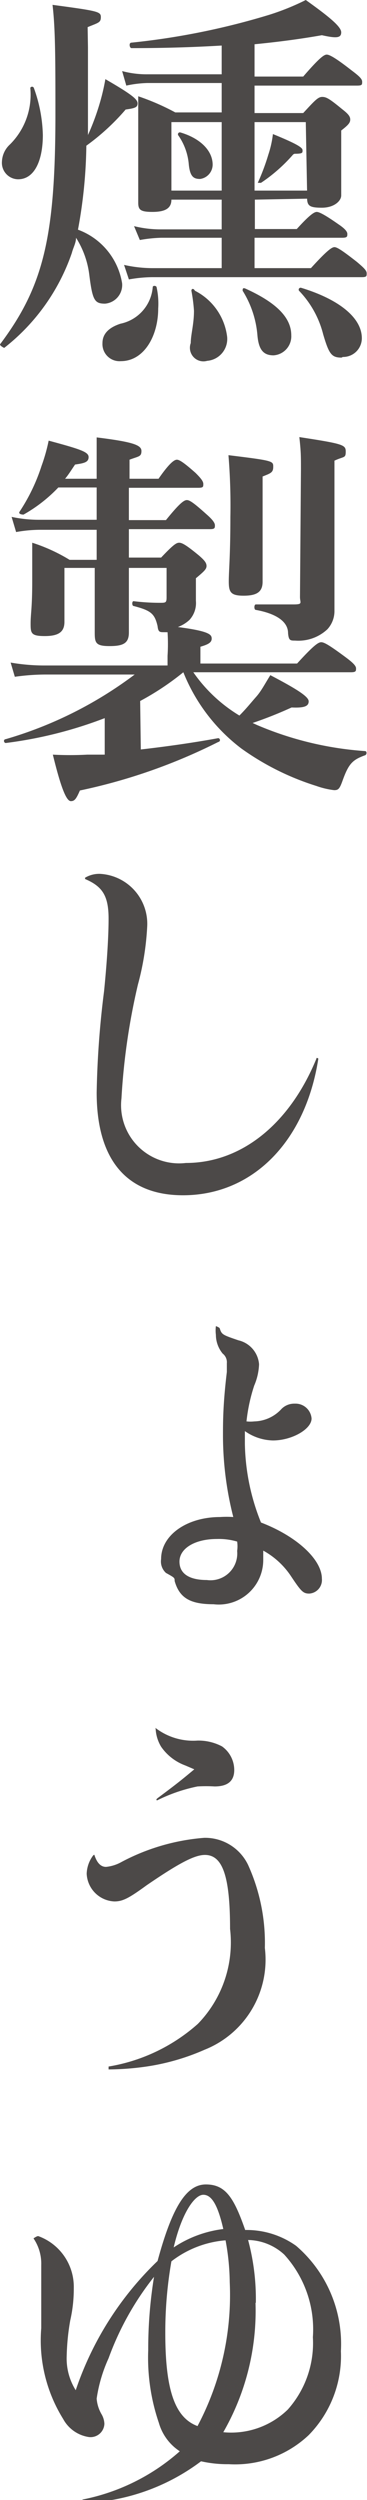 <svg xmlns="http://www.w3.org/2000/svg" viewBox="0 0 11.39 77.39"><defs><style>.cls-1{fill:#4c4948;}</style></defs><g id="レイヤー_2" data-name="レイヤー 2"><g id="レイヤー_1-2" data-name="レイヤー 1"><path class="cls-1" d="M2.73,1.46c0,.91,0,1.81,0,2.72a7.57,7.57,0,0,0,.37-1,6.56,6.56,0,0,0,.17-.73c.85.49,1,.63,1,.75s-.07.15-.37.19A7,7,0,0,1,2.68,4.51a15.08,15.08,0,0,1-.26,2.6A2.13,2.13,0,0,1,3.79,8.77a.58.58,0,0,1-.53.63c-.33,0-.39-.11-.49-.9a2.77,2.77,0,0,0-.41-1.14c0,.16-.09.31-.13.47a6.35,6.35,0,0,1-2.1,2.94S0,10.71,0,10.66c1.34-1.78,1.71-3.3,1.72-7,0-1.8,0-2.76-.09-3.51,1.42.19,1.5.21,1.5.38s-.07.17-.41.31ZM1.33,4.18c0,.77-.25,1.37-.77,1.37A.51.51,0,0,1,.06,5a.76.76,0,0,1,.25-.53A2.17,2.17,0,0,0,.94,2.72a.06.06,0,0,1,.11,0A4.54,4.54,0,0,1,1.33,4.18ZM4.91,9.55c0,.85-.44,1.63-1.16,1.63a.53.53,0,0,1-.57-.56c0-.28.19-.48.56-.6a1.26,1.26,0,0,0,1-1.13c0-.06.11-.05.12,0A2.36,2.36,0,0,1,4.91,9.55Zm3-3.37v.91H9.21c.39-.43.54-.53.62-.53s.27.1.67.38c.18.12.28.22.28.3s0,.12-.16.12H7.9V8.3H9.65c.5-.55.65-.65.73-.65s.24.1.7.46c.2.17.3.26.3.35s0,.12-.16.12H4.71A4.26,4.26,0,0,0,4,8.65L3.85,8.2a4.06,4.06,0,0,0,.86.1H6.88V7.36H5a4.37,4.37,0,0,0-.66.07L4.16,7a3.4,3.4,0,0,0,.78.1H6.88V6.18H5.32v0c0,.28-.21.38-.59.38s-.44-.07-.44-.29,0-.69,0-1.78c0-.51,0-1,0-1.51a7.4,7.4,0,0,1,1.15.5H6.88V2.57H4.57a3.46,3.46,0,0,0-.65.08l-.13-.45a2.92,2.92,0,0,0,.78.1H6.88V1.41c-.84.05-1.75.08-2.8.08-.06,0-.09-.17,0-.17A22.55,22.55,0,0,0,8.35.46,7.66,7.66,0,0,0,9.49,0c.7.5,1.1.82,1.1,1s-.15.19-.6.09c-.68.12-1.37.21-2.09.28v1H9.41c.51-.59.65-.68.73-.68s.26.09.76.48c.24.18.34.27.34.36s0,.12-.16.12H7.9V3.5H9.41C9.77,3.11,9.87,3,10,3s.23.06.62.38c.18.14.25.22.25.32s-.06.17-.28.34v.3c0,.87,0,1.54,0,1.71s-.22.38-.6.38-.45-.06-.46-.28ZM5.32,3.78V5.9H6.88V3.78Zm.89,1.76c-.2,0-.31-.07-.35-.44a1.83,1.83,0,0,0-.32-.9.06.06,0,0,1,.06-.1c.61.18,1,.56,1,1A.45.45,0,0,1,6.21,5.54Zm-.29,5.08c0-.26.1-.58.1-1A5.07,5.07,0,0,0,5.94,9c0-.06.06-.09.11,0a1.85,1.85,0,0,1,1,1.43.68.68,0,0,1-.62.74A.42.42,0,0,1,5.92,10.62ZM8.49,11c-.32,0-.46-.18-.5-.61A3.06,3.06,0,0,0,7.53,9c0-.05,0-.1.08-.07,1,.45,1.43.92,1.43,1.45A.59.59,0,0,1,8.49,11Zm1-7.22H7.9V5.9H9.53Zm-.39,1a5,5,0,0,1-1,.88c-.05,0-.12,0-.1,0a6.79,6.79,0,0,0,.33-.88,3.13,3.13,0,0,0,.14-.63c.76.31.92.42.92.5S9.4,4.76,9.14,4.76Zm1.5,6.29c-.31,0-.39-.11-.57-.72A3,3,0,0,0,9.28,9a.06.06,0,0,1,.07-.09c1.18.36,1.88.93,1.88,1.56A.58.58,0,0,1,10.64,11.05Z"/><path class="cls-1" d="M4.37,23.2c.79-.09,1.64-.21,2.4-.35.06,0,.09.1,0,.12a17.56,17.56,0,0,1-4.29,1.5c-.11.25-.16.33-.28.33s-.28-.29-.56-1.44a10,10,0,0,0,1.07,0l.54,0V22.23A13.11,13.11,0,0,1,.18,23c-.06,0-.09-.11,0-.12a12.41,12.41,0,0,0,4-2H1.41a7,7,0,0,0-.95.07l-.13-.44a6.1,6.1,0,0,0,1,.09H5.2v-.3a5.71,5.71,0,0,0,0-.73H5.09c-.13,0-.18,0-.2-.19-.09-.38-.2-.48-.74-.62-.06,0-.06-.16,0-.15a6.67,6.67,0,0,0,.81.05c.18,0,.21,0,.21-.17v-.91H4c0,1,0,1.67,0,2S3.83,20,3.4,20s-.46-.1-.46-.42,0-.94,0-2H2v1.67c0,.31-.18.44-.61.44s-.44-.09-.44-.39S1,18.83,1,18c0-.4,0-.79,0-1.2a5.34,5.34,0,0,1,1.16.53H3V16.4H1.24a4.25,4.25,0,0,0-.74.07L.36,16a4.05,4.05,0,0,0,.86.09H3v-1H1.81a4.6,4.6,0,0,1-1.08.84s-.16,0-.13-.08a5.76,5.76,0,0,0,.69-1.43,5.48,5.48,0,0,0,.22-.78c1,.27,1.24.35,1.24.51s-.14.19-.42.23c-.11.16-.2.31-.31.44H3v-.35c0-.31,0-.55,0-.93,1.14.14,1.39.24,1.39.42s-.08.16-.37.27v.59h.9c.34-.49.49-.59.57-.59s.23.1.58.41c.14.14.24.25.24.34s0,.12-.16.12H4v1H5.15c.42-.52.56-.62.65-.62s.23.1.62.45c.16.14.25.25.25.33s0,.12-.15.12H4v.88H5c.37-.39.47-.46.56-.46s.22.07.62.4c.16.14.23.22.23.32s-.08.17-.33.38V18c0,.17,0,.42,0,.6a.77.77,0,0,1-.2.59,1.09,1.09,0,0,1-.36.22c1,.13,1.05.24,1.05.36s-.11.18-.35.25v.52h3c.52-.57.66-.66.75-.66s.25.09.75.46c.23.17.33.27.33.35s0,.12-.16.12H6a4.69,4.69,0,0,0,1.43,1.34c.22-.22.36-.4.52-.58s.27-.4.44-.67c.86.45,1.19.67,1.19.81s-.11.21-.53.19a12.77,12.77,0,0,1-1.21.48l.13.06a10.35,10.35,0,0,0,3.36.81c.06,0,.06.11,0,.13-.39.14-.51.26-.7.79-.09.25-.13.29-.26.29a2.55,2.55,0,0,1-.55-.13,8.19,8.19,0,0,1-2.33-1.16,5.54,5.54,0,0,1-1.8-2.36,8.42,8.42,0,0,1-1.34.89Zm3.78-7.89c0,1.4,0,2.38,0,2.7s-.19.43-.59.43S7.1,18.33,7.1,18s.05-.79.05-2a19,19,0,0,0-.06-1.91c1.39.17,1.39.18,1.39.36s-.08.2-.33.3Zm1.19-.78c0-.42,0-.55-.05-1,1.37.21,1.44.24,1.44.45s-.05.14-.35.28v2.64c0,.63,0,1.29,0,2a.83.83,0,0,1-.22.58,1.32,1.32,0,0,1-1,.35c-.15,0-.2,0-.22-.23,0-.37-.39-.61-1-.72-.06,0-.06-.17,0-.17.41,0,.87,0,1.17,0s.2-.05.2-.23Z"/><path class="cls-1" d="M2.64,27.17a.86.86,0,0,1,.46-.12,1.55,1.55,0,0,1,1.47,1.6,8.46,8.46,0,0,1-.29,1.83A20.34,20.34,0,0,0,3.77,34a1.8,1.8,0,0,0,2,2C7.51,36,9,34.77,9.82,32.77c0-.05.06,0,.06,0C9.48,35.35,7.83,37,5.68,37,3.93,37,3,35.9,3,33.82a28.56,28.56,0,0,1,.23-3.14c.1-1,.14-1.76.14-2.24,0-.71-.19-1-.73-1.23A0,0,0,0,1,2.64,27.17Z"/><path class="cls-1" d="M6.82,41.12c.06.19.08.2.58.37a.83.83,0,0,1,.64.74,1.83,1.83,0,0,1-.15.66A5.33,5.33,0,0,0,7.65,44a1.12,1.12,0,0,0,.24,0,1.18,1.18,0,0,0,.85-.39.56.56,0,0,1,.41-.16.5.5,0,0,1,.52.46c0,.33-.61.68-1.2.68a1.57,1.57,0,0,1-.87-.29c0,.18,0,.29,0,.4a6.79,6.79,0,0,0,.5,2.43c1.1.42,1.89,1.14,1.89,1.74a.42.42,0,0,1-.39.46c-.19,0-.25-.06-.57-.54A2.45,2.45,0,0,0,8.17,48c0,.14,0,.21,0,.29a1.38,1.38,0,0,1-1.54,1.37c-.72,0-1.06-.19-1.21-.72,0-.1,0-.1-.27-.25A.48.48,0,0,1,5,48.26c0-.74.8-1.3,1.83-1.3a3,3,0,0,1,.41,0,10.24,10.24,0,0,1-.32-2.49c0-.47,0-1,.12-2,0-.13,0-.22,0-.27a.34.34,0,0,0-.13-.3.92.92,0,0,1-.21-.58,1.1,1.1,0,0,1,0-.27S6.81,41.09,6.82,41.12Zm-.09,6.52c-.68,0-1.16.29-1.16.7s.36.57.85.57a.83.83,0,0,0,.94-.9,1,1,0,0,0,0-.29A2,2,0,0,0,6.73,47.64Z"/><path class="cls-1" d="M2.93,57.42c.08.25.2.37.36.37a1.22,1.22,0,0,0,.44-.13,6.56,6.56,0,0,1,2.61-.77,1.48,1.48,0,0,1,1.36.84,5.84,5.84,0,0,1,.52,2.57,3,3,0,0,1-1.87,3.15,7,7,0,0,1-1.8.52,8.58,8.58,0,0,1-1.18.09,0,0,0,0,1,0-.09,5.52,5.52,0,0,0,2.77-1.32,3.61,3.61,0,0,0,1-2.94c0-1.63-.23-2.29-.78-2.29-.32,0-.8.25-1.81.94-.55.4-.74.5-1,.5A.9.9,0,0,1,2.69,58a1,1,0,0,1,.19-.55S2.92,57.4,2.93,57.42ZM4.84,53.5a1.92,1.92,0,0,0,1.29.38,1.57,1.57,0,0,1,.76.18.9.9,0,0,1,.38.73c0,.34-.2.51-.61.51a4.55,4.55,0,0,0-.53,0,5.05,5.05,0,0,0-1.25.43s-.06,0,0-.06c.66-.49.8-.61,1.15-.9l-.28-.12A1.57,1.57,0,0,1,5,54.07a1.19,1.19,0,0,1-.17-.56S4.81,53.47,4.84,53.5Z"/><path class="cls-1" d="M1.19,69.22a1.67,1.67,0,0,1,1.1,1.61,4.38,4.38,0,0,1-.11,1,7.19,7.19,0,0,0-.11,1.1,1.85,1.85,0,0,0,.28,1.06,9.93,9.93,0,0,1,2.54-4c.45-1.66.89-2.37,1.5-2.37s.87.41,1.22,1.41a2.65,2.65,0,0,1,1.58.49,4,4,0,0,1,1.39,3.26,3.49,3.49,0,0,1-1,2.6,3.33,3.33,0,0,1-2.48.9,3.7,3.7,0,0,1-.86-.09,6.44,6.44,0,0,1-3.66,1.29c-.07,0-.08-.08,0-.11a6.42,6.42,0,0,0,3-1.49A1.56,1.56,0,0,1,4.93,75a6.22,6.22,0,0,1-.33-2.25,13.92,13.92,0,0,1,.18-2.27A9,9,0,0,0,3.37,73,4.62,4.62,0,0,0,3,74.25a1.13,1.13,0,0,0,.15.48.64.64,0,0,1,.09.3.43.43,0,0,1-.48.41,1.09,1.09,0,0,1-.8-.56,4.6,4.6,0,0,1-.68-2.81c0-.22,0-.56,0-.95s0-.88,0-1a1.39,1.39,0,0,0-.24-.83S1.15,69.21,1.19,69.22Zm3.94,3c0,1.77.3,2.62,1,2.88a8.65,8.65,0,0,0,1-4.45A7.44,7.44,0,0,0,7,69.35,3.16,3.16,0,0,0,5.32,70,12.72,12.72,0,0,0,5.13,72.22ZM6.93,69c-.17-.74-.36-1.06-.62-1.06s-.66.53-.92,1.63A3.56,3.56,0,0,1,6.93,69Zm1,2.29a7.53,7.53,0,0,1-1,4,2.52,2.52,0,0,0,2-.7,3.09,3.09,0,0,0,.78-2.24,3.43,3.43,0,0,0-.89-2.56,1.7,1.7,0,0,0-1.12-.45A7,7,0,0,1,7.94,71.28Z"/></g></g></svg>